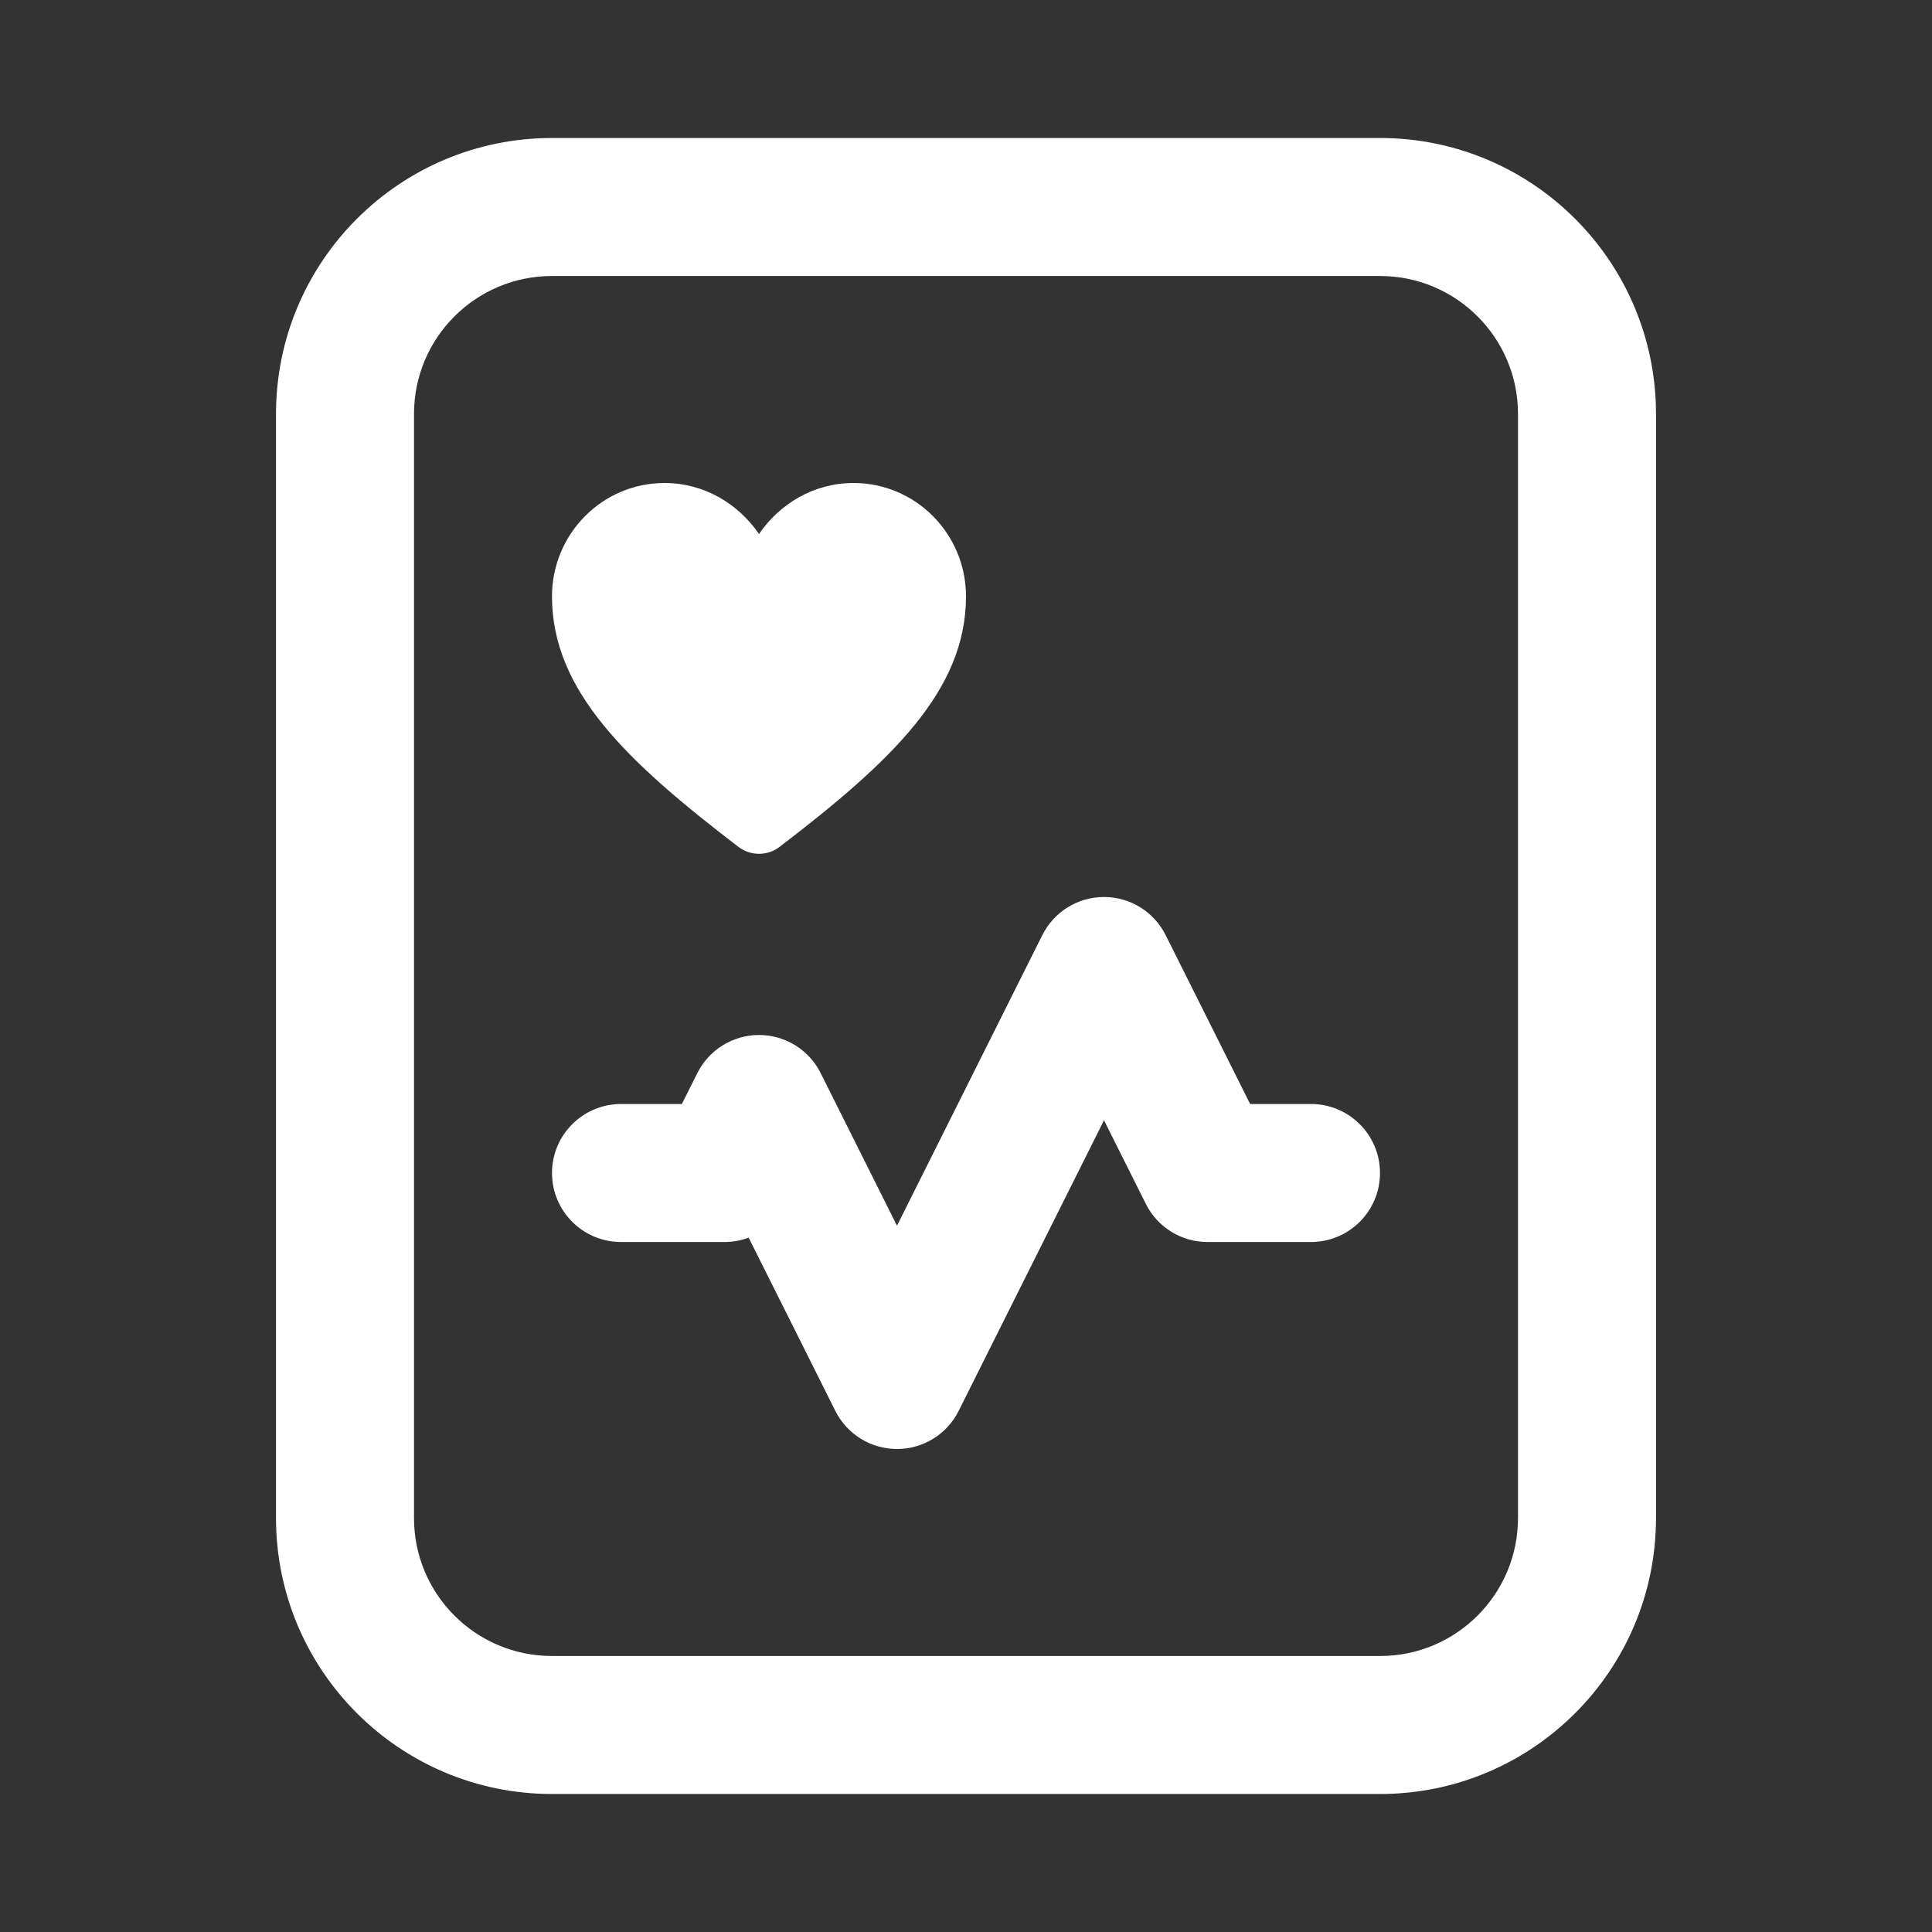 <svg width="28" height="28" viewBox="0 0 28 28" fill="none" xmlns="http://www.w3.org/2000/svg">
<rect x="0" y="0" width="28" height="28" fill="#333333" stroke="none"/>
<path fill-rule="evenodd" clip-rule="evenodd" d="M20 4H8C6.895 4 6 4.895 6 6V22C6 23.105 6.895 24 8 24H20C21.105 24 22 23.105 22 22V6C22 4.895 21.105 4 20 4ZM8 2C5.791 2 4 3.791 4 6V22C4 24.209 5.791 26 8 26H20C22.209 26 24 24.209 24 22V6C24 3.791 22.209 2 20 2H8ZM13 21C12.621 21 12.275 20.786 12.106 20.447L10.85 17.937C10.74 17.978 10.622 18 10.5 18H9C8.448 18 8 17.552 8 17C8 16.448 8.448 16 9 16H9.882L10.106 15.553C10.275 15.214 10.621 15 11 15C11.379 15 11.725 15.214 11.894 15.553L13 17.764L15.106 13.553C15.275 13.214 15.621 13 16 13C16.379 13 16.725 13.214 16.894 13.553L18.118 16H19C19.552 16 20 16.448 20 17C20 17.552 19.552 18 19 18H17.5C17.121 18 16.775 17.786 16.606 17.447L16 16.236L13.894 20.447C13.725 20.786 13.379 21 13 21ZM11 7.739C11.301 7.301 11.794 7 12.369 7C13.273 7 14 7.739 14 8.643C14 10.011 12.916 11.035 11.3 12.272C11.123 12.408 10.877 12.408 10.7 12.272C9.084 11.035 8 10.011 8 8.643C8 7.739 8.727 7 9.631 7C10.206 7 10.699 7.301 11 7.739Z" fill="white"/>
</svg>
